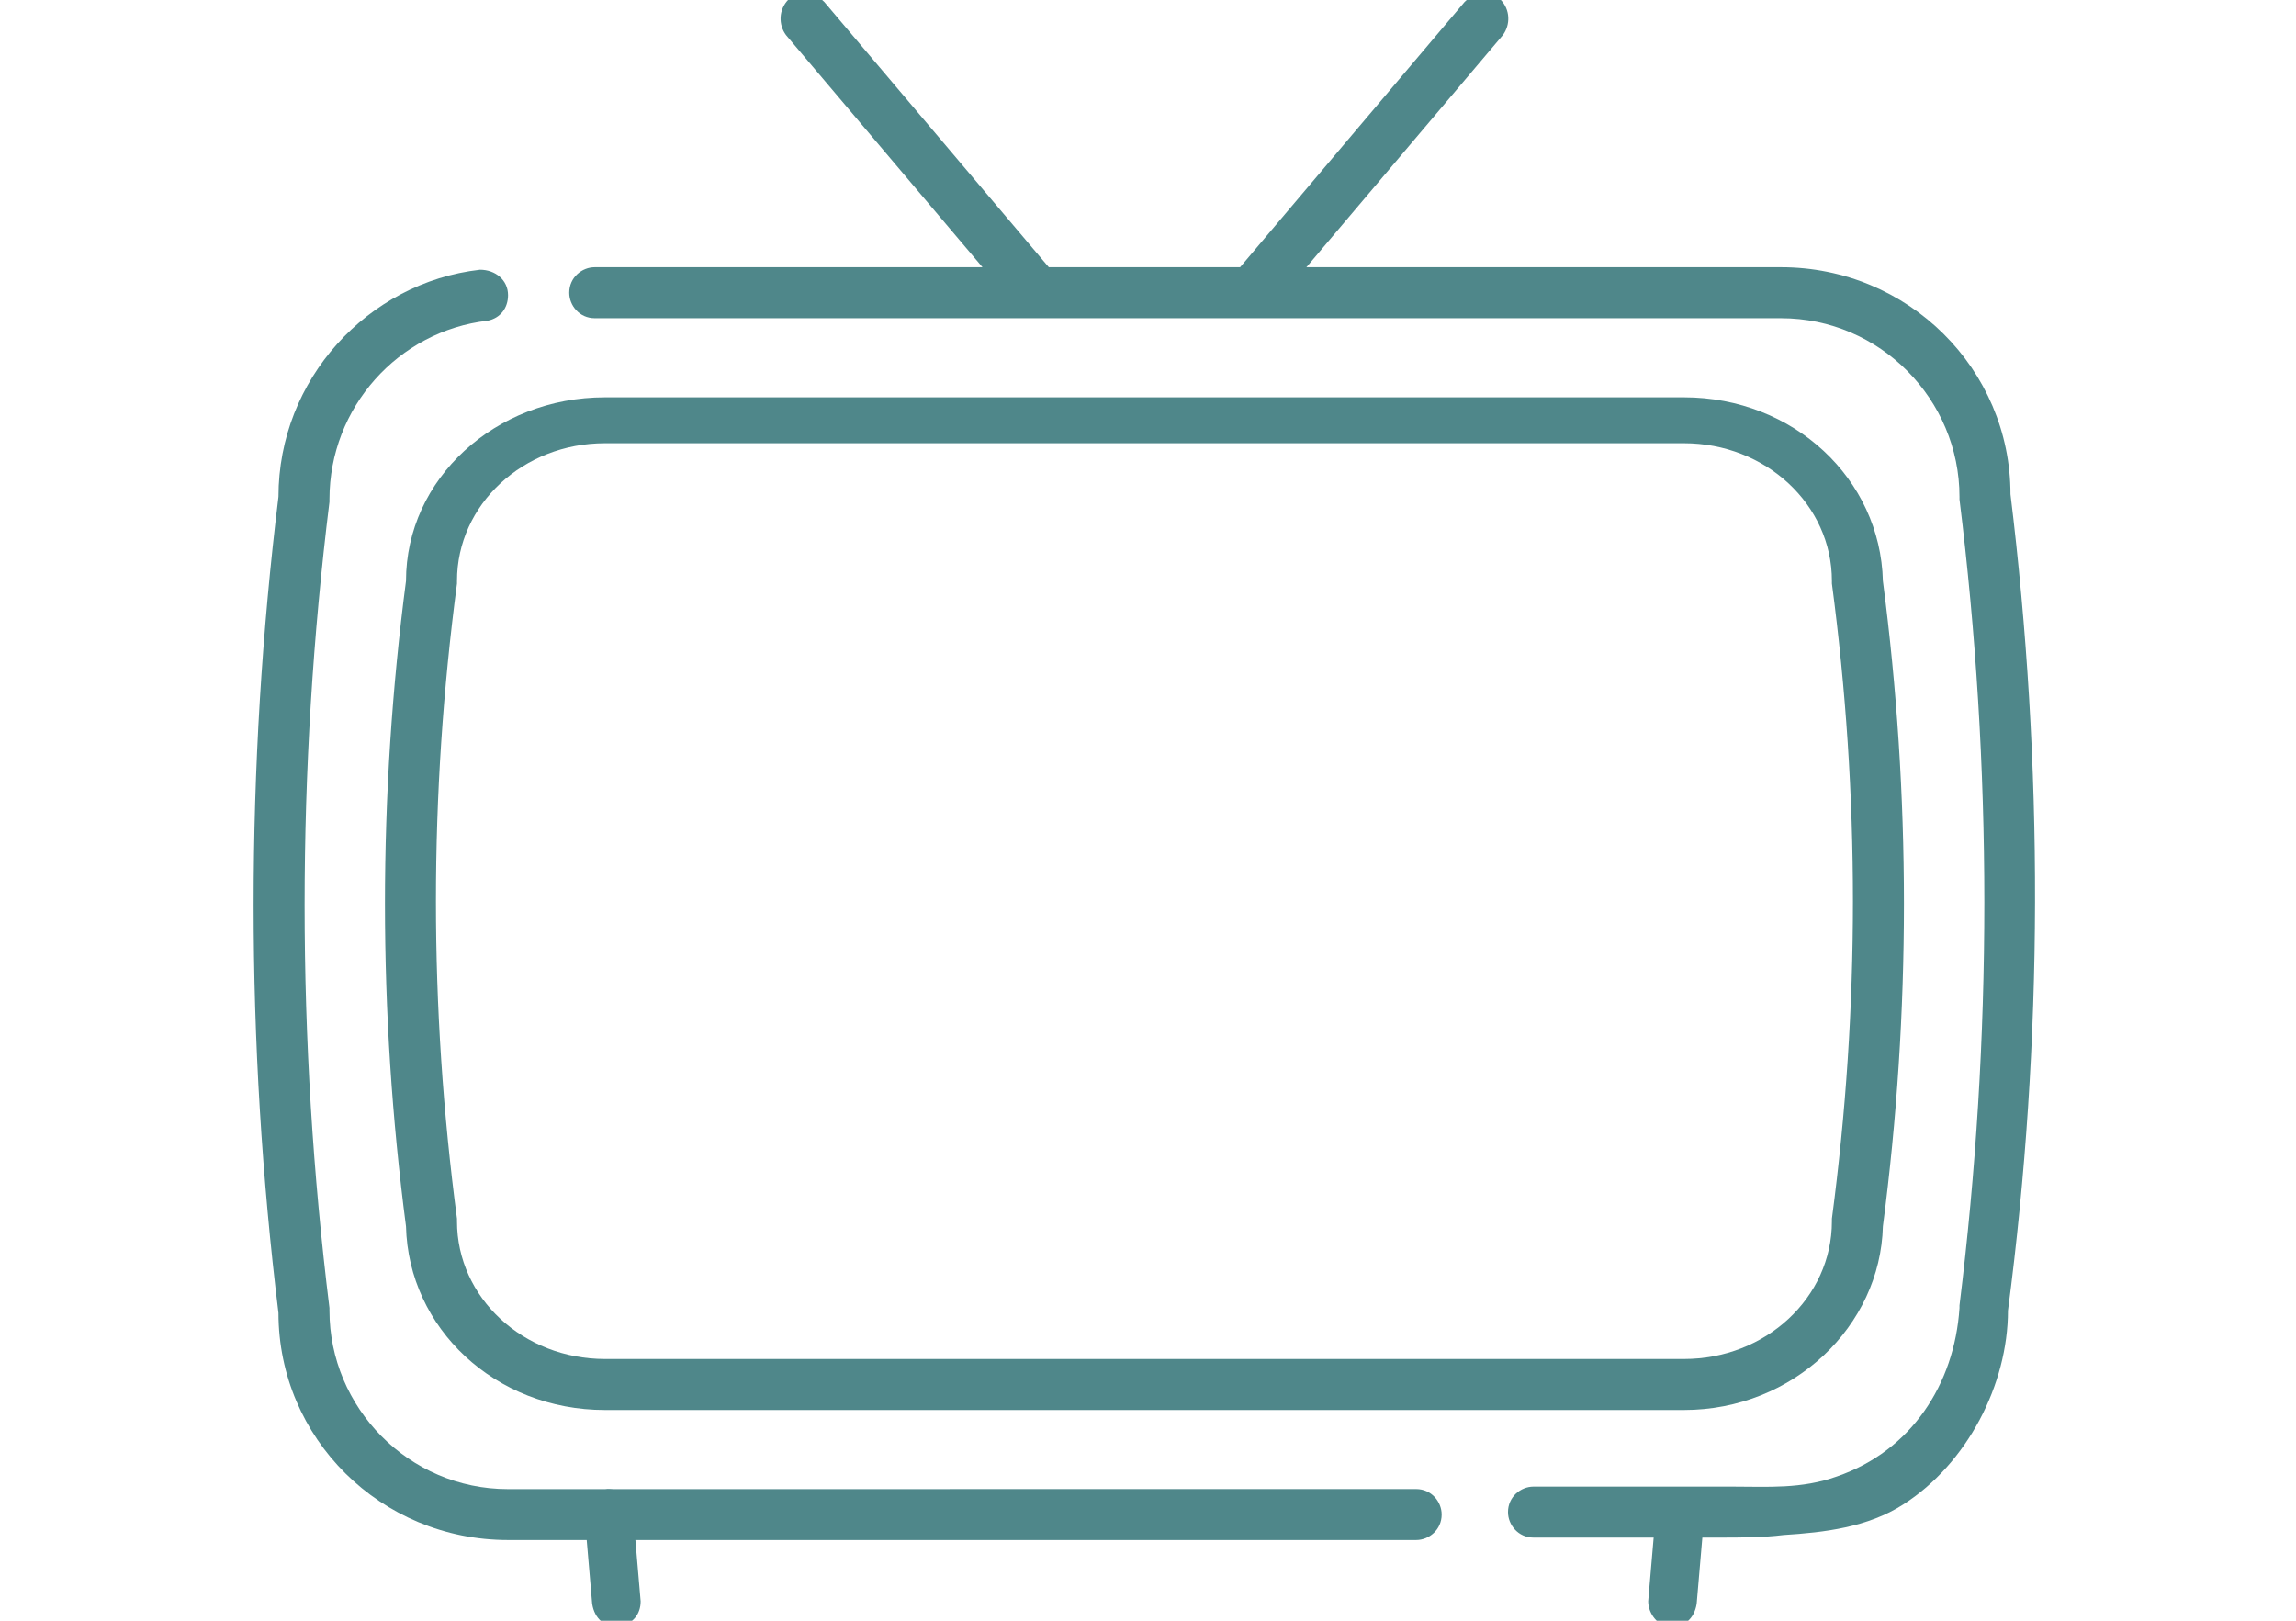 <?xml version="1.0" encoding="UTF-8"?>
<svg preserveAspectRatio="xMidYMid slice" xmlns="http://www.w3.org/2000/svg" xmlns:xlink="http://www.w3.org/1999/xlink" version="1.1" id="Layer_1" x="0px" y="0px" width="34px" height="24px" viewBox="0 0 3845.5 2756.2" style="enable-background:new 0 0 3845.5 2756.2;" xml:space="preserve">
<style type="text/css">
	.st0{fill:#4F878A;}
</style>
<g>
	<path class="st0" d="M2820.4,2382.4H1013.2c-183.7,0-329-136.7-333.2-307.6c-47-358.9-47-722,0-1080.9   c0-170.9,149.5-307.6,333.2-307.6h1807.2c183.7,0,329,136.7,333.2,307.6c47,358.9,47,722,0,1080.9   C3149.4,2241.4,3004.1,2382.4,2820.4,2382.4z M1013.2,763.2c-136.7,0-247.8,102.5-247.8,230.7v4.3c-47,354.6-47,709.2,0,1063.8v4.3   c0,128.2,111.1,230.7,247.8,230.7h1807.2c136.7,0,247.8-102.5,247.8-230.7v-4.3c47-354.6,47-709.2,0-1063.8v-4.3   c0-128.2-111.1-230.7-247.8-230.7H1013.2z"></path>
</g>
<g>
	<g>
		<path class="st0" d="M1752.3,528.2L1752.3,528.2c-17.1,12.8-42.7,12.8-59.8-4.3l-376-444.3c-12.8-17.1-12.8-42.7,4.3-59.8l0,0    c17.1-12.8,42.7-12.8,59.8,4.3l376,444.3C1773.7,485.5,1769.4,511.1,1752.3,528.2z"></path>
	</g>
	<g>
		<path class="st0" d="M2081.3,528.2L2081.3,528.2c17.1,12.8,42.7,12.8,59.8-4.3l376-444.3c12.8-17.1,12.8-42.7-4.3-59.8l0,0    C2495.7,7,2470.1,7,2453,24.1l-376,444.3C2059.9,485.5,2064.2,511.1,2081.3,528.2z"></path>
	</g>
</g>
<g>
	<g>
		<path class="st0" d="M2799,2745.6L2799,2745.6c21.4,0,38.5-12.8,42.7-38.5l12.8-149.5c0-21.4-12.8-38.5-38.5-42.7l0,0    c-21.4,0-38.5,12.8-42.7,38.5l-12.8,149.5C2760.6,2724.2,2777.7,2745.6,2799,2745.6z"></path>
	</g>
	<g>
		<g>
			<path class="st0" d="M1017.5,2514.9L1017.5,2514.9c21.4,0,38.5,12.8,42.7,38.5l12.8,149.5c0,21.4-12.8,38.5-38.5,42.7l0,0     c-21.4,0-38.5-12.8-42.7-38.5L979,2557.6C979,2536.2,996.1,2519.1,1017.5,2514.9z"></path>
		</g>
	</g>
</g>
<g>
	<g>
		<path class="st0" d="M1295.2,2514.9c-128.2,0-256.3,0-384.5,0c-21.4,0-42.7,0-59.8,0c-166.6,0-299.1-136.7-299.1-299.1v-4.3    c-55.5-448.6-55.5-901.5,0-1350.1v-4.3c0-153.8,115.4-282,264.9-299.1c21.4-4.3,34.2-21.4,34.2-42.7c0-25.6-21.4-42.7-47-42.7    c-188,21.4-337.5,183.7-337.5,380.2c-55.5,452.9-55.5,914.3,0,1367.2c0,209.3,170.9,380.2,384.5,380.2c68.4,0,136.7,0,205.1,0    c166.6,0,333.2,0,499.9,0c205.1,0,410.1,0,610.9,0h205.1c21.4,0,42.7-17.1,42.7-42.7l0,0c0-21.4-17.1-42.7-42.7-42.7h-495.6    C1683.9,2514.9,1487.4,2514.9,1295.2,2514.9z"></path>
	</g>
	<g>
		<path class="st0" d="M3367.3,848.6c0-209.3-170.9-380.2-384.5-380.2H996.1c-21.4,0-42.7,17.1-42.7,42.7    c0,21.4,17.1,42.7,42.7,42.7h1986.7c166.6,0,299.1,136.7,299.1,299.1v4.3c55.5,448.6,55.5,901.5,0,1350.1v4.3    c-8.5,128.2-81.2,239.3-205.1,282c-59.8,21.4-115.4,17.1-175.2,17.1h-333.2c-21.4,0-42.7,17.1-42.7,42.7l0,0    c0,21.4,17.1,42.7,42.7,42.7h311.9c34.2,0,72.6,0,106.8-4.3c68.4-4.3,141-12.8,200.8-51.3c106.8-68.4,175.2-200.8,175.2-324.7    C3422.8,1762.9,3422.8,1301.5,3367.3,848.6z"></path>
	</g>
</g>
</svg>
